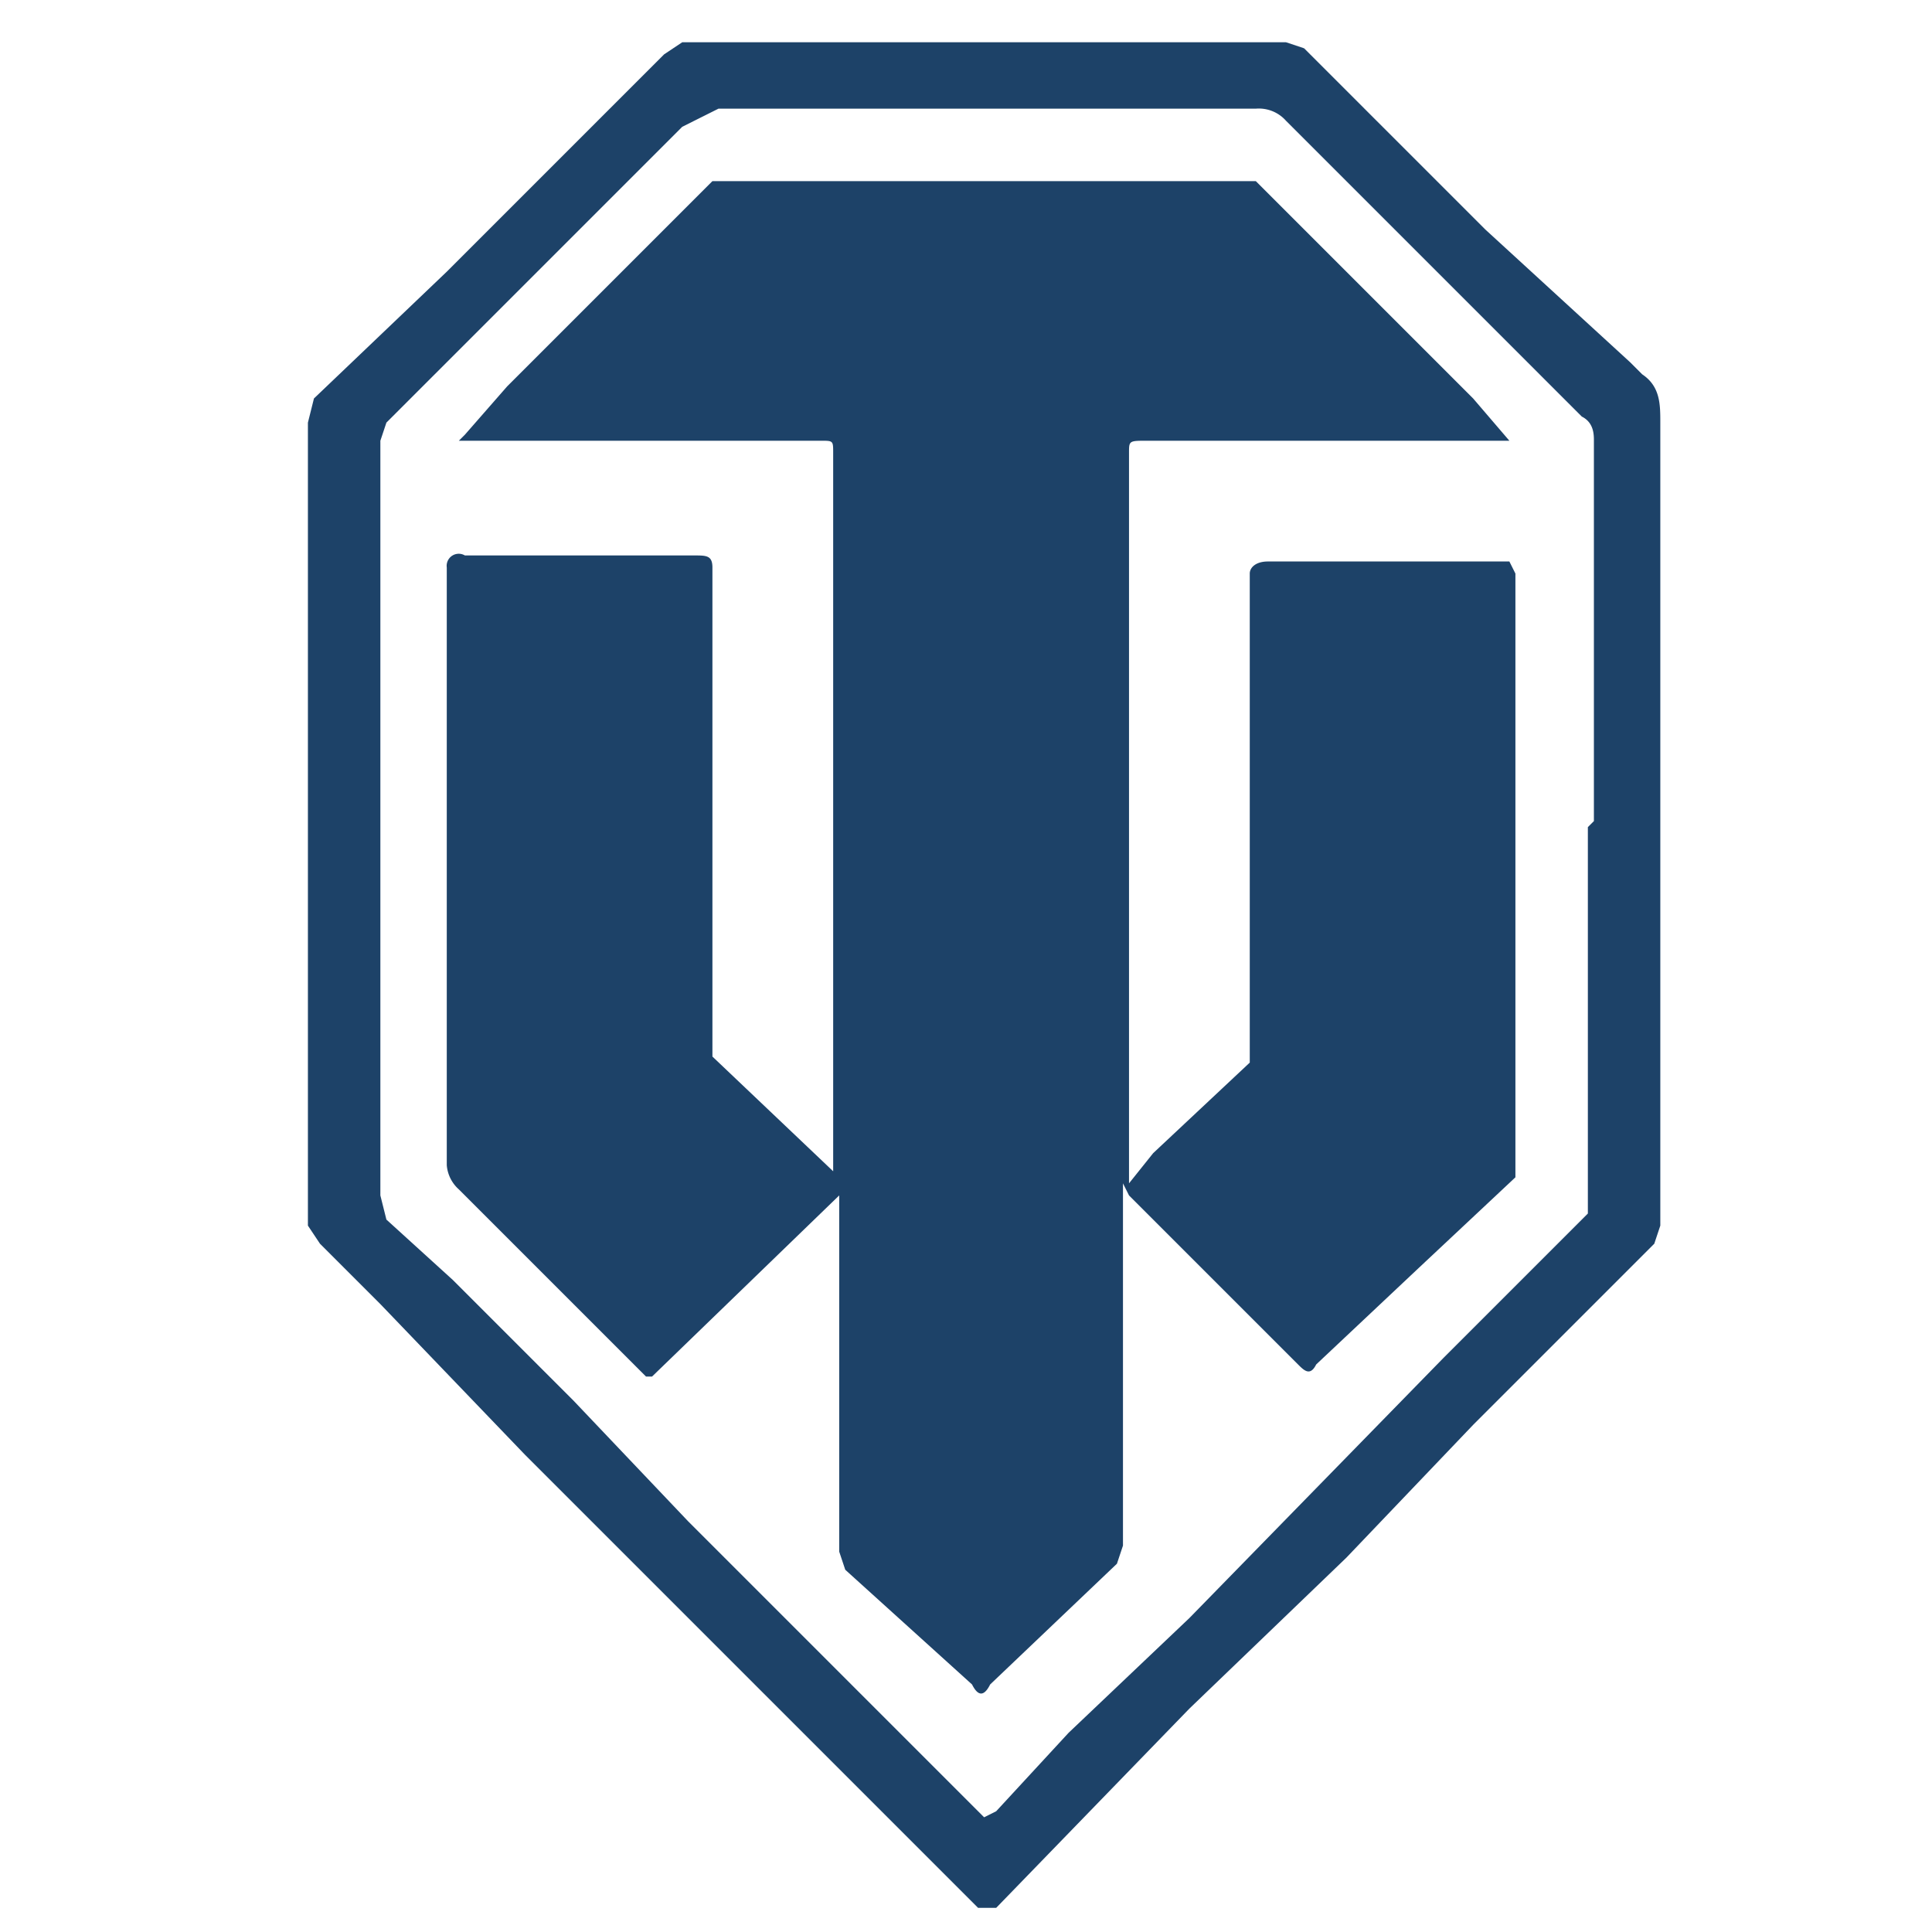 <svg xmlns="http://www.w3.org/2000/svg" viewBox="0 0 32 32" width="16" height="16" fill="#1d4268" focusable="false" role="img">
	<path d="M27.5 13.6v6.7l-.1.3-1.6 1.6-1.4 1.4-2.1 2.2-2.6 2.5-3.2 3.3h-.3l-3.3-3.3-4.2-4.2-2.4-2.5-1-1-.2-.3V7l.1-.4 2.2-2.1 3-3 .6-.6.3-.2h10l.3.1 3 3L27 6l.2.2c.3.2.3.5.3.8v6.5zm-1.1 0V7.3c0-.1 0-.3-.2-.4l-2.1-2.1L21.3 2a.6.6 0 00-.5-.2h-8.9l-.6.3-2.5 2.5L6.4 7l-.1.3v12.5l.1.4 1.1 1 2 2 1.9 2 2.2 2.2 1.5 1.5 1 1 .2.2.2-.1 1.2-1.3 2-1.9 4.2-4.3 2.4-2.4V20v-6.3zM7.7 7.2l.7-.8L11 3.8l.8-.8h9l1.3 1.3 2.3 2.3.6.7h-6c-.3 0-.3 0-.3.2v12.1l.4-.5 1.6-1.5v-.3-7.8c0-.1.1-.2.3-.2h4l.1.2v10L23.5 21l-1.7 1.6c-.1.2-.2.1-.3 0l-2.8-2.8-.1-.2v6l-.1.3-2.1 2c-.1.2-.2.2-.3 0L14 26l-.1-.3v-5.9l-3.1 3h-.1l-2.4-2.4-.7-.7a.6.6 0 01-.2-.4V9.4a.2.2 0 01.3-.2h3.8c.2 0 .3 0 .3.2v8.1l2 1.9v-.2V7.5c0-.2 0-.2-.2-.2h-6z">
	</path>
</svg>
